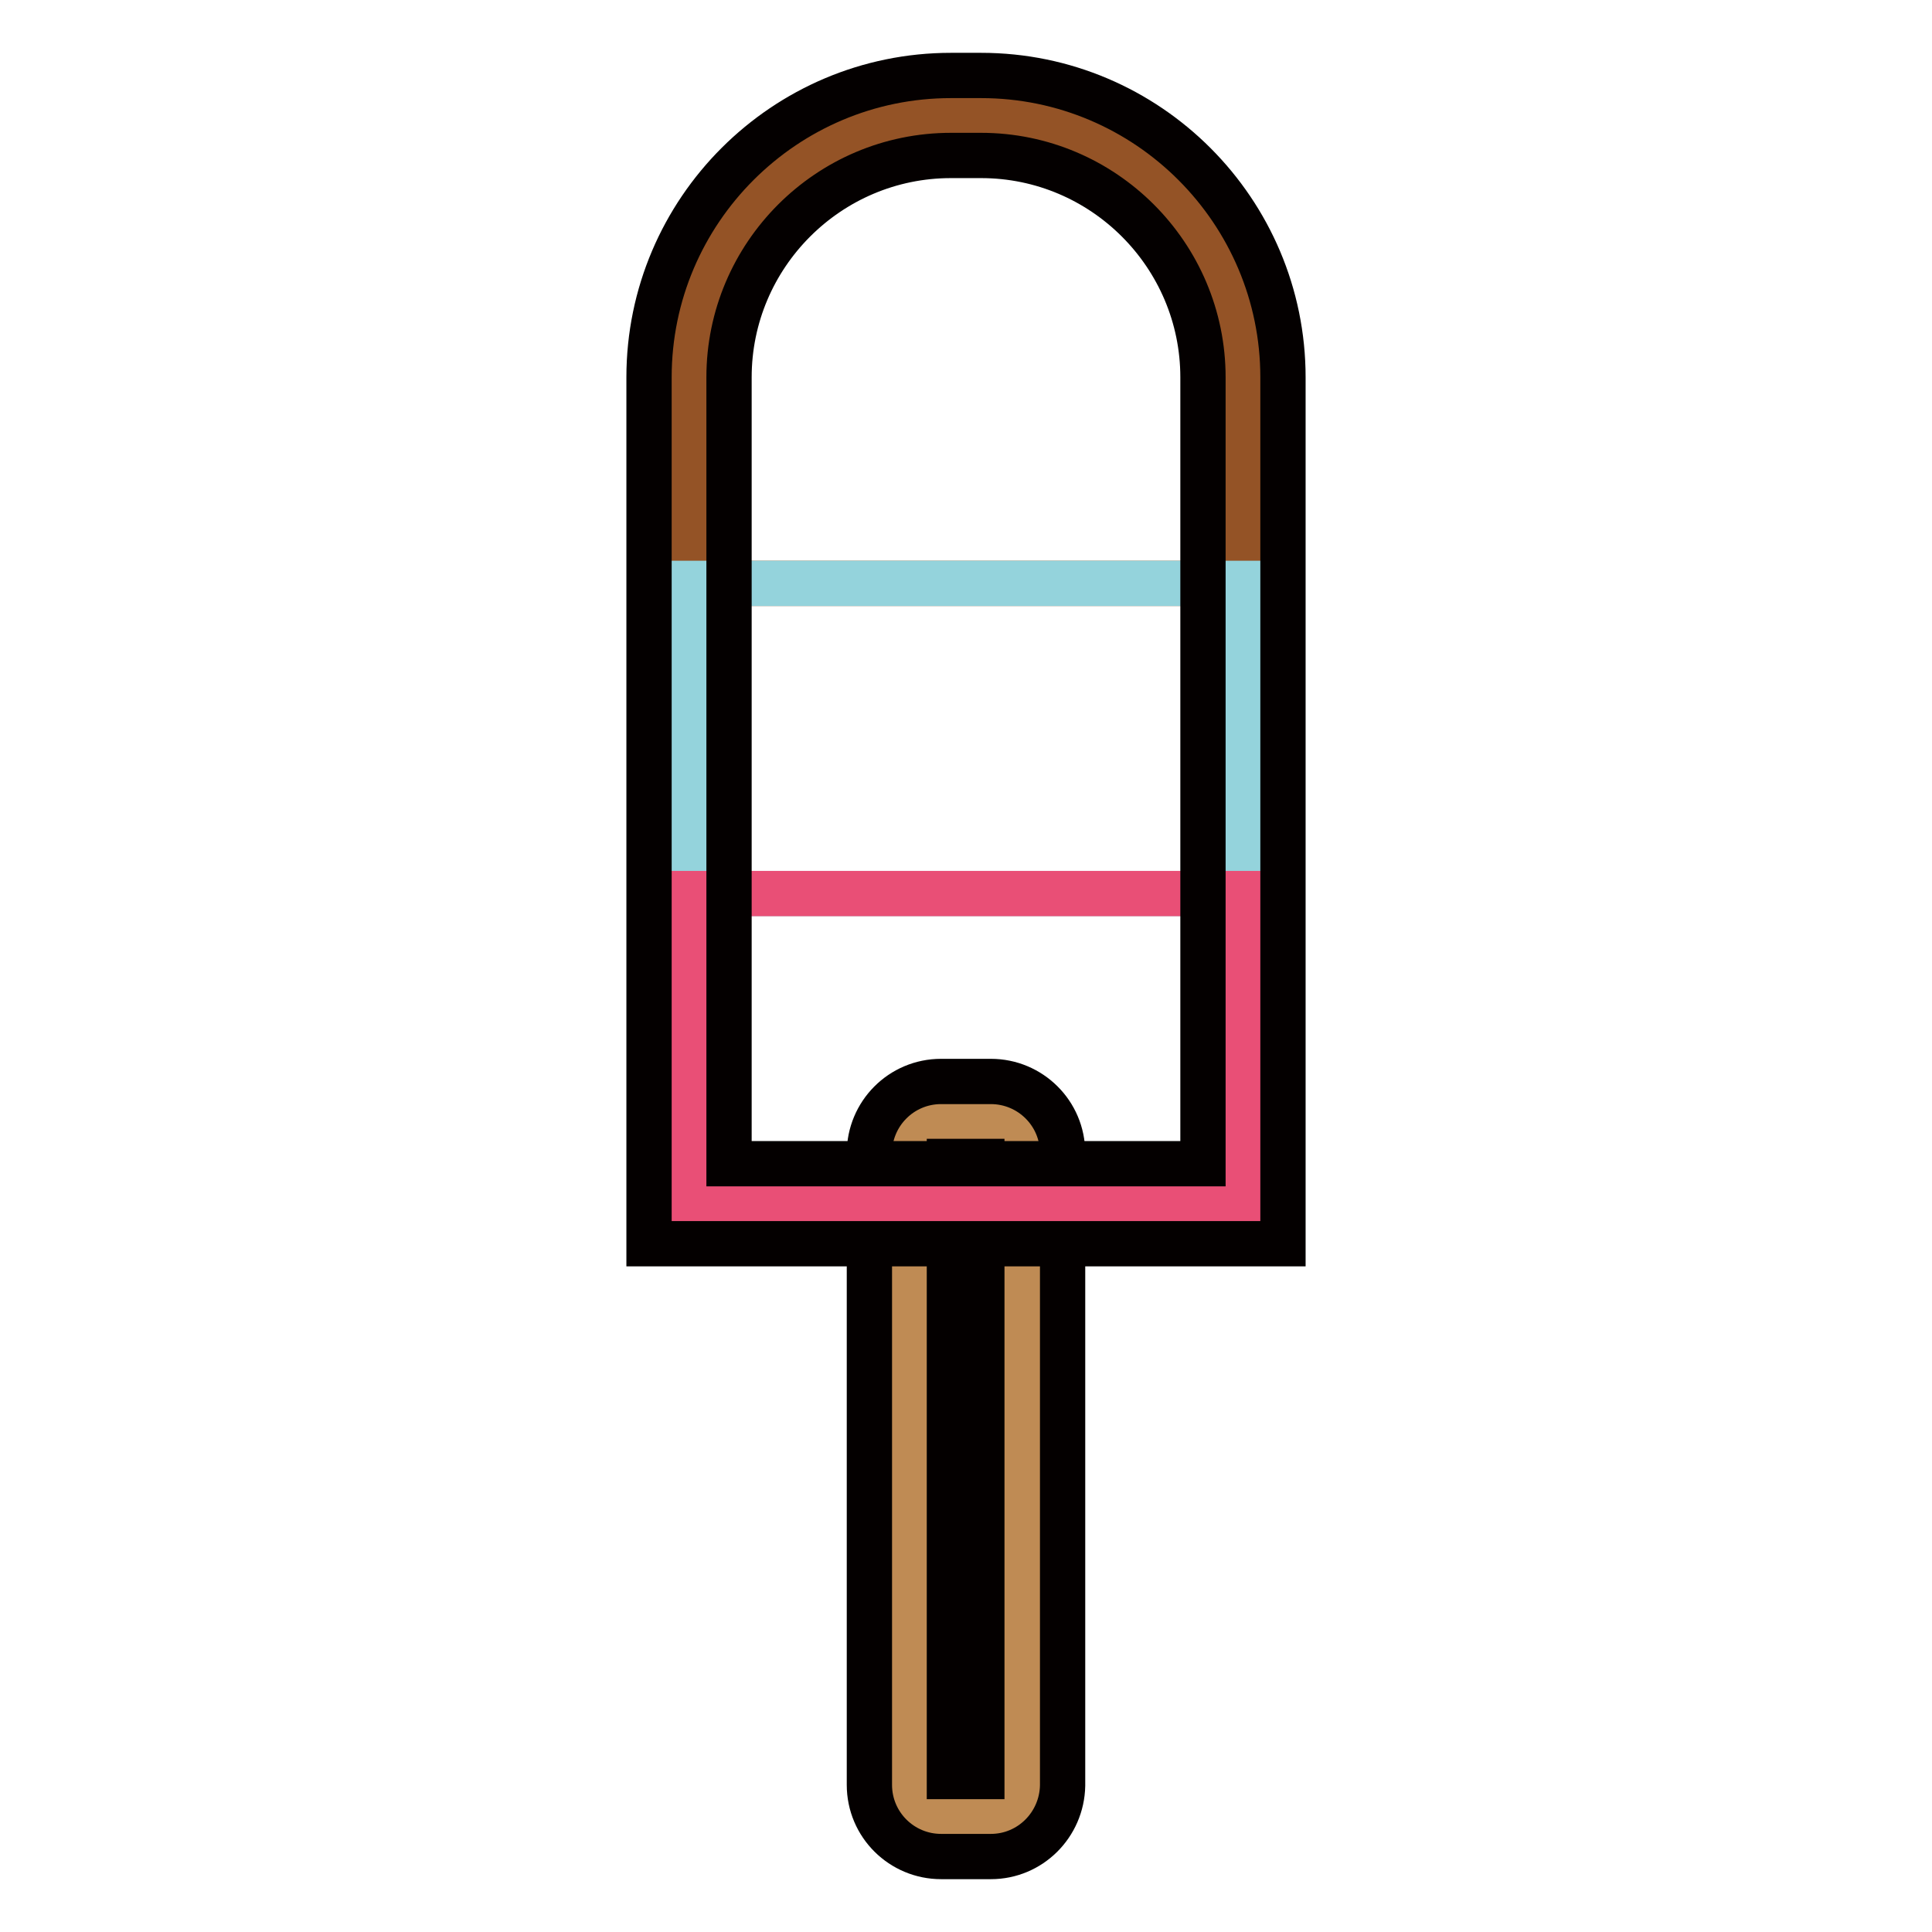 <?xml version="1.0" encoding="utf-8"?>
<!-- Svg Vector Icons : http://www.onlinewebfonts.com/icon -->
<!DOCTYPE svg PUBLIC "-//W3C//DTD SVG 1.1//EN" "http://www.w3.org/Graphics/SVG/1.1/DTD/svg11.dtd">
<svg version="1.1" xmlns="http://www.w3.org/2000/svg" xmlns:xlink="http://www.w3.org/1999/xlink" x="0px" y="0px" viewBox="0 0 256 256" enable-background="new 0 0 256 256" xml:space="preserve">
<g> <path stroke-width="6" fill-opacity="0" stroke="#bf8b54"  d="M131.3,240.7h-6.6c-2.3,0-4.2-1.9-4.2-4.2v-83.7c0-2.3,1.9-4.2,4.2-4.2h6.6c2.3,0,4.2,1.9,4.2,4.2v83.8 C135.5,238.8,133.6,240.7,131.3,240.7z"/> <path stroke-width="6" fill-opacity="0" stroke="#040000"  d="M131.3,246h-6.6c-5.2,0-9.5-4.2-9.5-9.5v-83.7c0-5.2,4.2-9.5,9.5-9.5h6.6c5.2,0,9.5,4.2,9.5,9.5v83.8 C140.7,241.8,136.5,246,131.3,246z M125.8,235.4h4.3v-81.5h-4.3V235.4z"/> <path stroke-width="6" fill-opacity="0" stroke="#945326"  d="M164.7,77.3H91.3V50c0-19.1,15.6-34.7,34.7-34.7h4c19.1,0,34.7,15.6,34.7,34.7L164.7,77.3L164.7,77.3z"/> <path stroke-width="6" fill-opacity="0" stroke="#94d3dc"  d="M91.3,77.3h73.4v41.1H91.3V77.3z"/> <path stroke-width="6" fill-opacity="0" stroke="#e94f76"  d="M91.3,118.4h73.4v41.1H91.3V118.4z"/> <path stroke-width="6" fill-opacity="0" stroke="#040000"  d="M170,164.8H86V50c0-22.1,18-40,40-40h4c22.1,0,40,18,40,40L170,164.8L170,164.8z M96.6,154.2h62.8V50 c0-16.2-13.2-29.4-29.4-29.4h-4c-16.2,0-29.4,13.2-29.4,29.4L96.6,154.2L96.6,154.2z"/></g>
</svg>